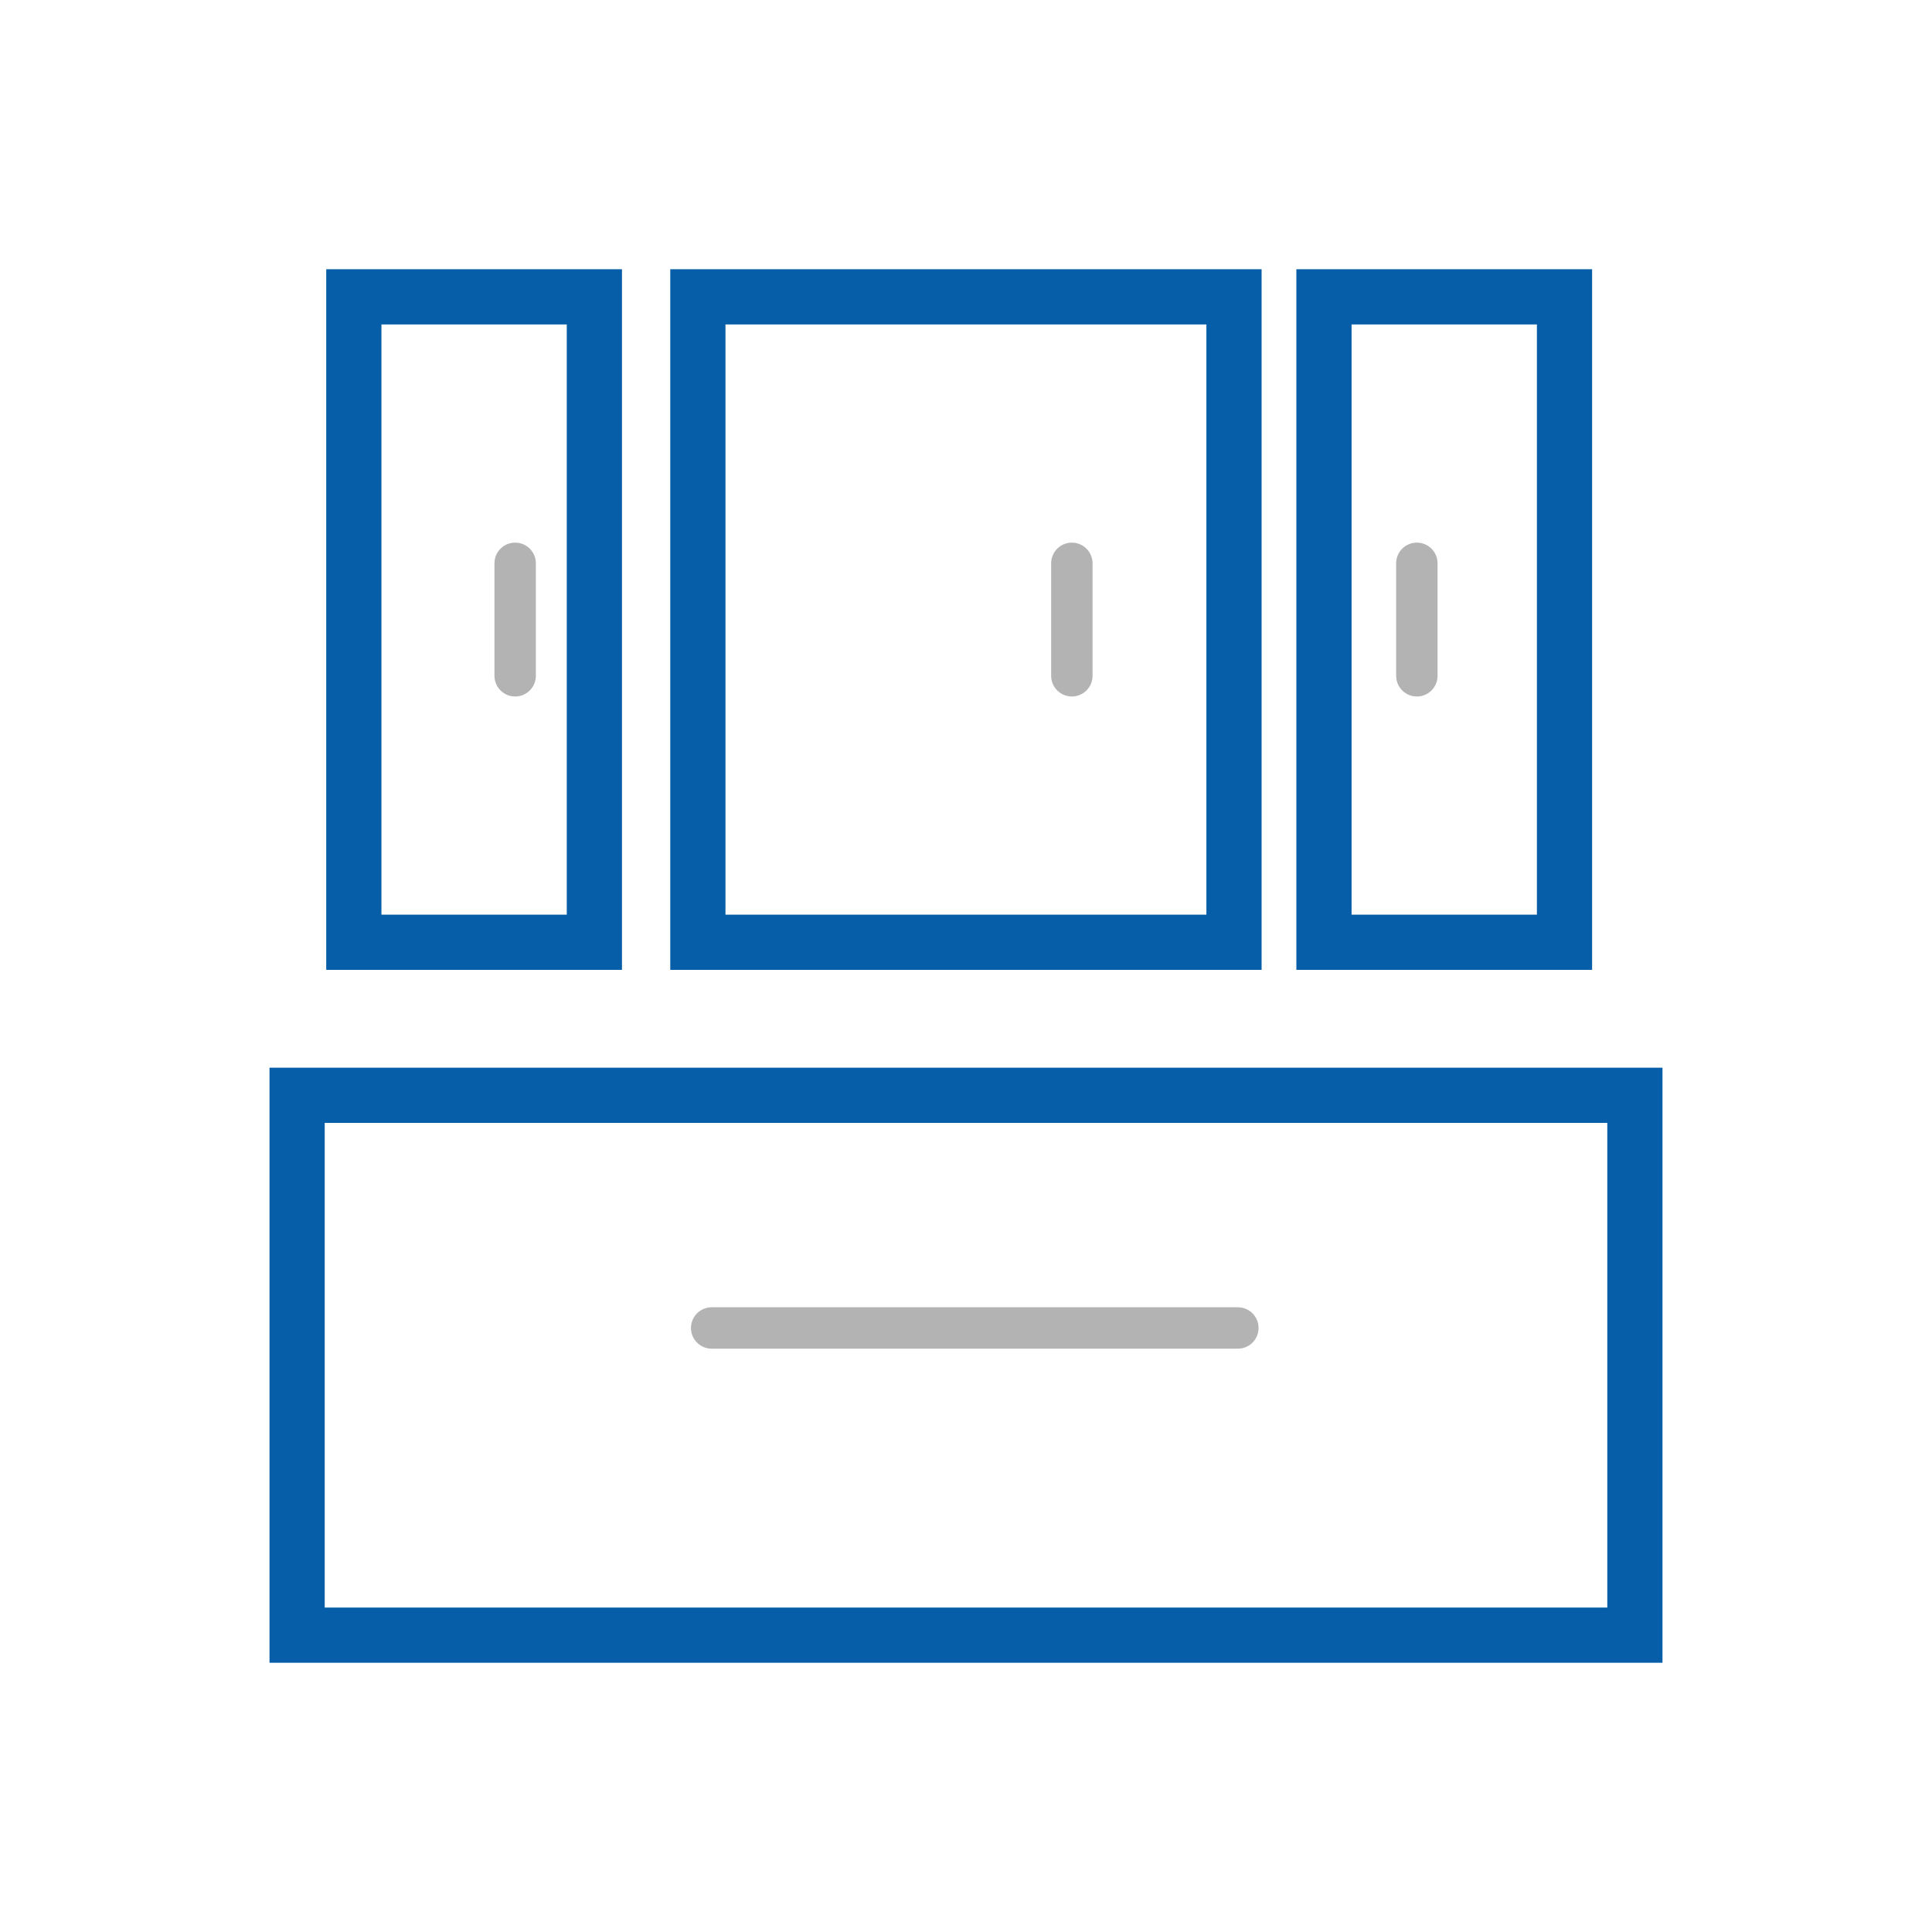 <?xml version="1.0" encoding="UTF-8"?>
<svg id="Bungalow" xmlns="http://www.w3.org/2000/svg" viewBox="0 0 140 140">
  <defs>
    <style>
      .cls-1 {
        stroke: #055ea7;
        stroke-width: 4px;
      }

      .cls-1, .cls-2 {
        fill: none;
        stroke-miterlimit: 10;
      }

      .cls-2 {
        stroke: #b3b3b3;
        stroke-linecap: round;
        stroke-width: 3px;
      }
    </style>
  </defs>
  <rect class="cls-1" x="21.53" y="79.37" width="96.94" height="39.12"/>
  <rect class="cls-1" x="50.57" y="21.51" width="38.85" height="46.77"/>
  <rect class="cls-1" x="25.64" y="21.51" width="17.43" height="46.77"/>
  <rect class="cls-1" x="95.94" y="21.51" width="17.43" height="46.77"/>
  <line class="cls-2" x1="51.57" y1="96.23" x2="89.7" y2="96.23"/>
  <line class="cls-2" x1="77.67" y1="40.82" x2="77.67" y2="48.97"/>
  <line class="cls-2" x1="102.67" y1="40.82" x2="102.67" y2="48.97"/>
  <line class="cls-2" x1="37.33" y1="40.82" x2="37.33" y2="48.97"/>
</svg>